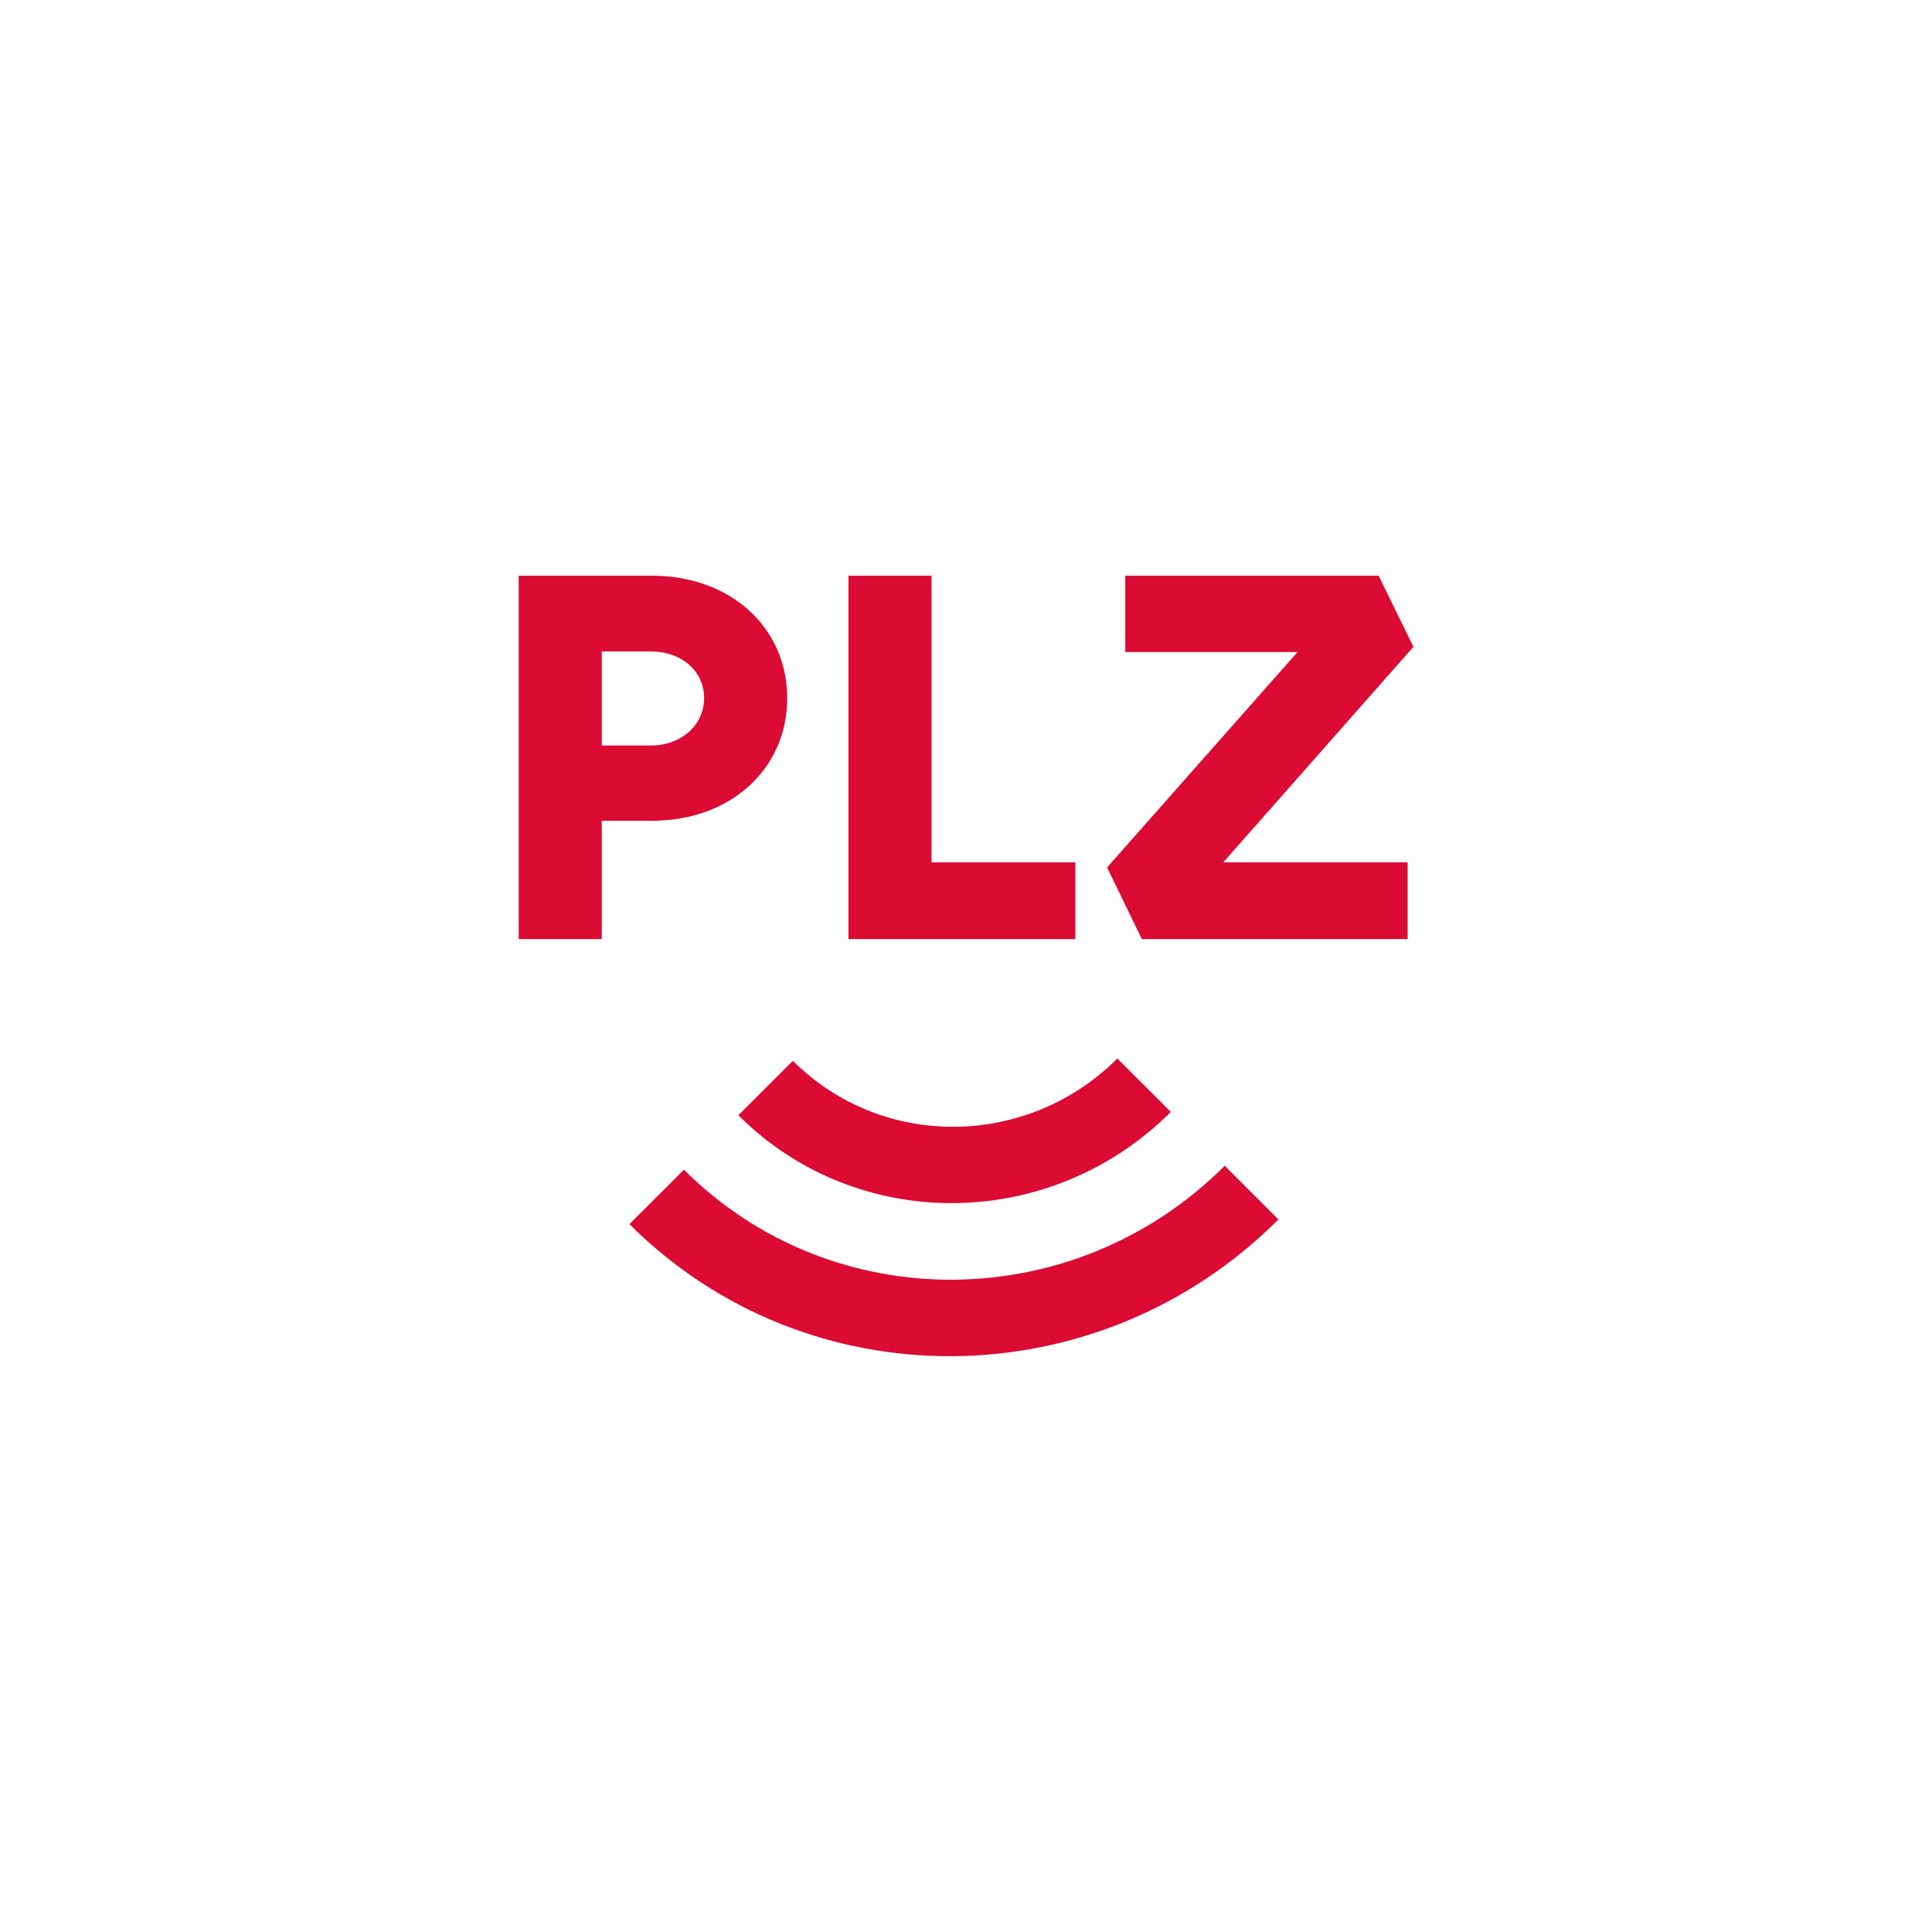 <svg xmlns="http://www.w3.org/2000/svg" xmlns:xlink="http://www.w3.org/1999/xlink" width="1000" zoomAndPan="magnify" viewBox="0 0 750 750" height="1000" preserveAspectRatio="xMidYMid meet" version="1.0"><defs><clipPath id="id1"><path d="M 201.027 223.488 L 306 223.488 L 306 365 L 201.027 365 Z M 201.027 223.488 " clip-rule="nonzero"/></clipPath><clipPath id="id2"><path d="M 329 223.488 L 418 223.488 L 418 365 L 329 365 Z M 329 223.488 " clip-rule="nonzero"/></clipPath><clipPath id="id3"><path d="M 429 223.488 L 549 223.488 L 549 365 L 429 365 Z M 429 223.488 " clip-rule="nonzero"/></clipPath><clipPath id="id4"><path d="M 244 452 L 497 452 L 497 526.488 L 244 526.488 Z M 244 452 " clip-rule="nonzero"/></clipPath></defs><g clip-path="url(#id1)"><path fill="#db0b34" d="M 305.605 271.055 C 305.605 298.461 283.625 318.609 253.188 318.609 L 233.613 318.609 L 233.613 364.566 L 201.359 364.566 L 201.359 223.488 L 253.172 223.488 C 283.605 223.488 305.605 243.645 305.605 271.055 Z M 273.344 271.055 C 273.324 260.57 264.664 252.883 252.562 252.883 L 233.613 252.883 L 233.613 289.402 L 252.562 289.402 C 264.664 289.402 273.324 281.324 273.324 271.055 Z M 273.344 271.055 " fill-opacity="1" fill-rule="nonzero"/></g><g clip-path="url(#id2)"><path fill="#db0b34" d="M 417.465 334.734 L 417.465 364.566 L 329.367 364.566 L 329.367 223.488 L 361.621 223.488 L 361.621 334.734 Z M 417.465 334.734 " fill-opacity="1" fill-rule="nonzero"/></g><g clip-path="url(#id3)"><path fill="#db0b34" d="M 474.891 334.734 L 546.453 334.734 L 546.453 364.566 L 443.27 364.566 L 429.762 336.746 L 503.711 253.113 L 436.816 253.113 L 436.816 223.488 L 535.191 223.488 L 548.699 251.102 Z M 474.891 334.734 " fill-opacity="1" fill-rule="nonzero"/></g><g clip-path="url(#id4)"><path fill="#db0b34" d="M 244.34 475.215 L 265.512 454.07 C 323.066 511.609 417.055 510.934 475.449 452.547 L 496.273 473.398 C 426.152 543.508 313.355 544.238 244.324 475.18 " fill-opacity="1" fill-rule="nonzero"/></g><path fill="#db0b34" d="M 286.645 432.93 L 307.785 411.793 C 342.332 446.301 398.711 445.898 433.754 410.902 L 454.512 431.648 C 407.836 478.324 332.652 478.949 286.645 432.949 " fill-opacity="1" fill-rule="nonzero"/></svg>